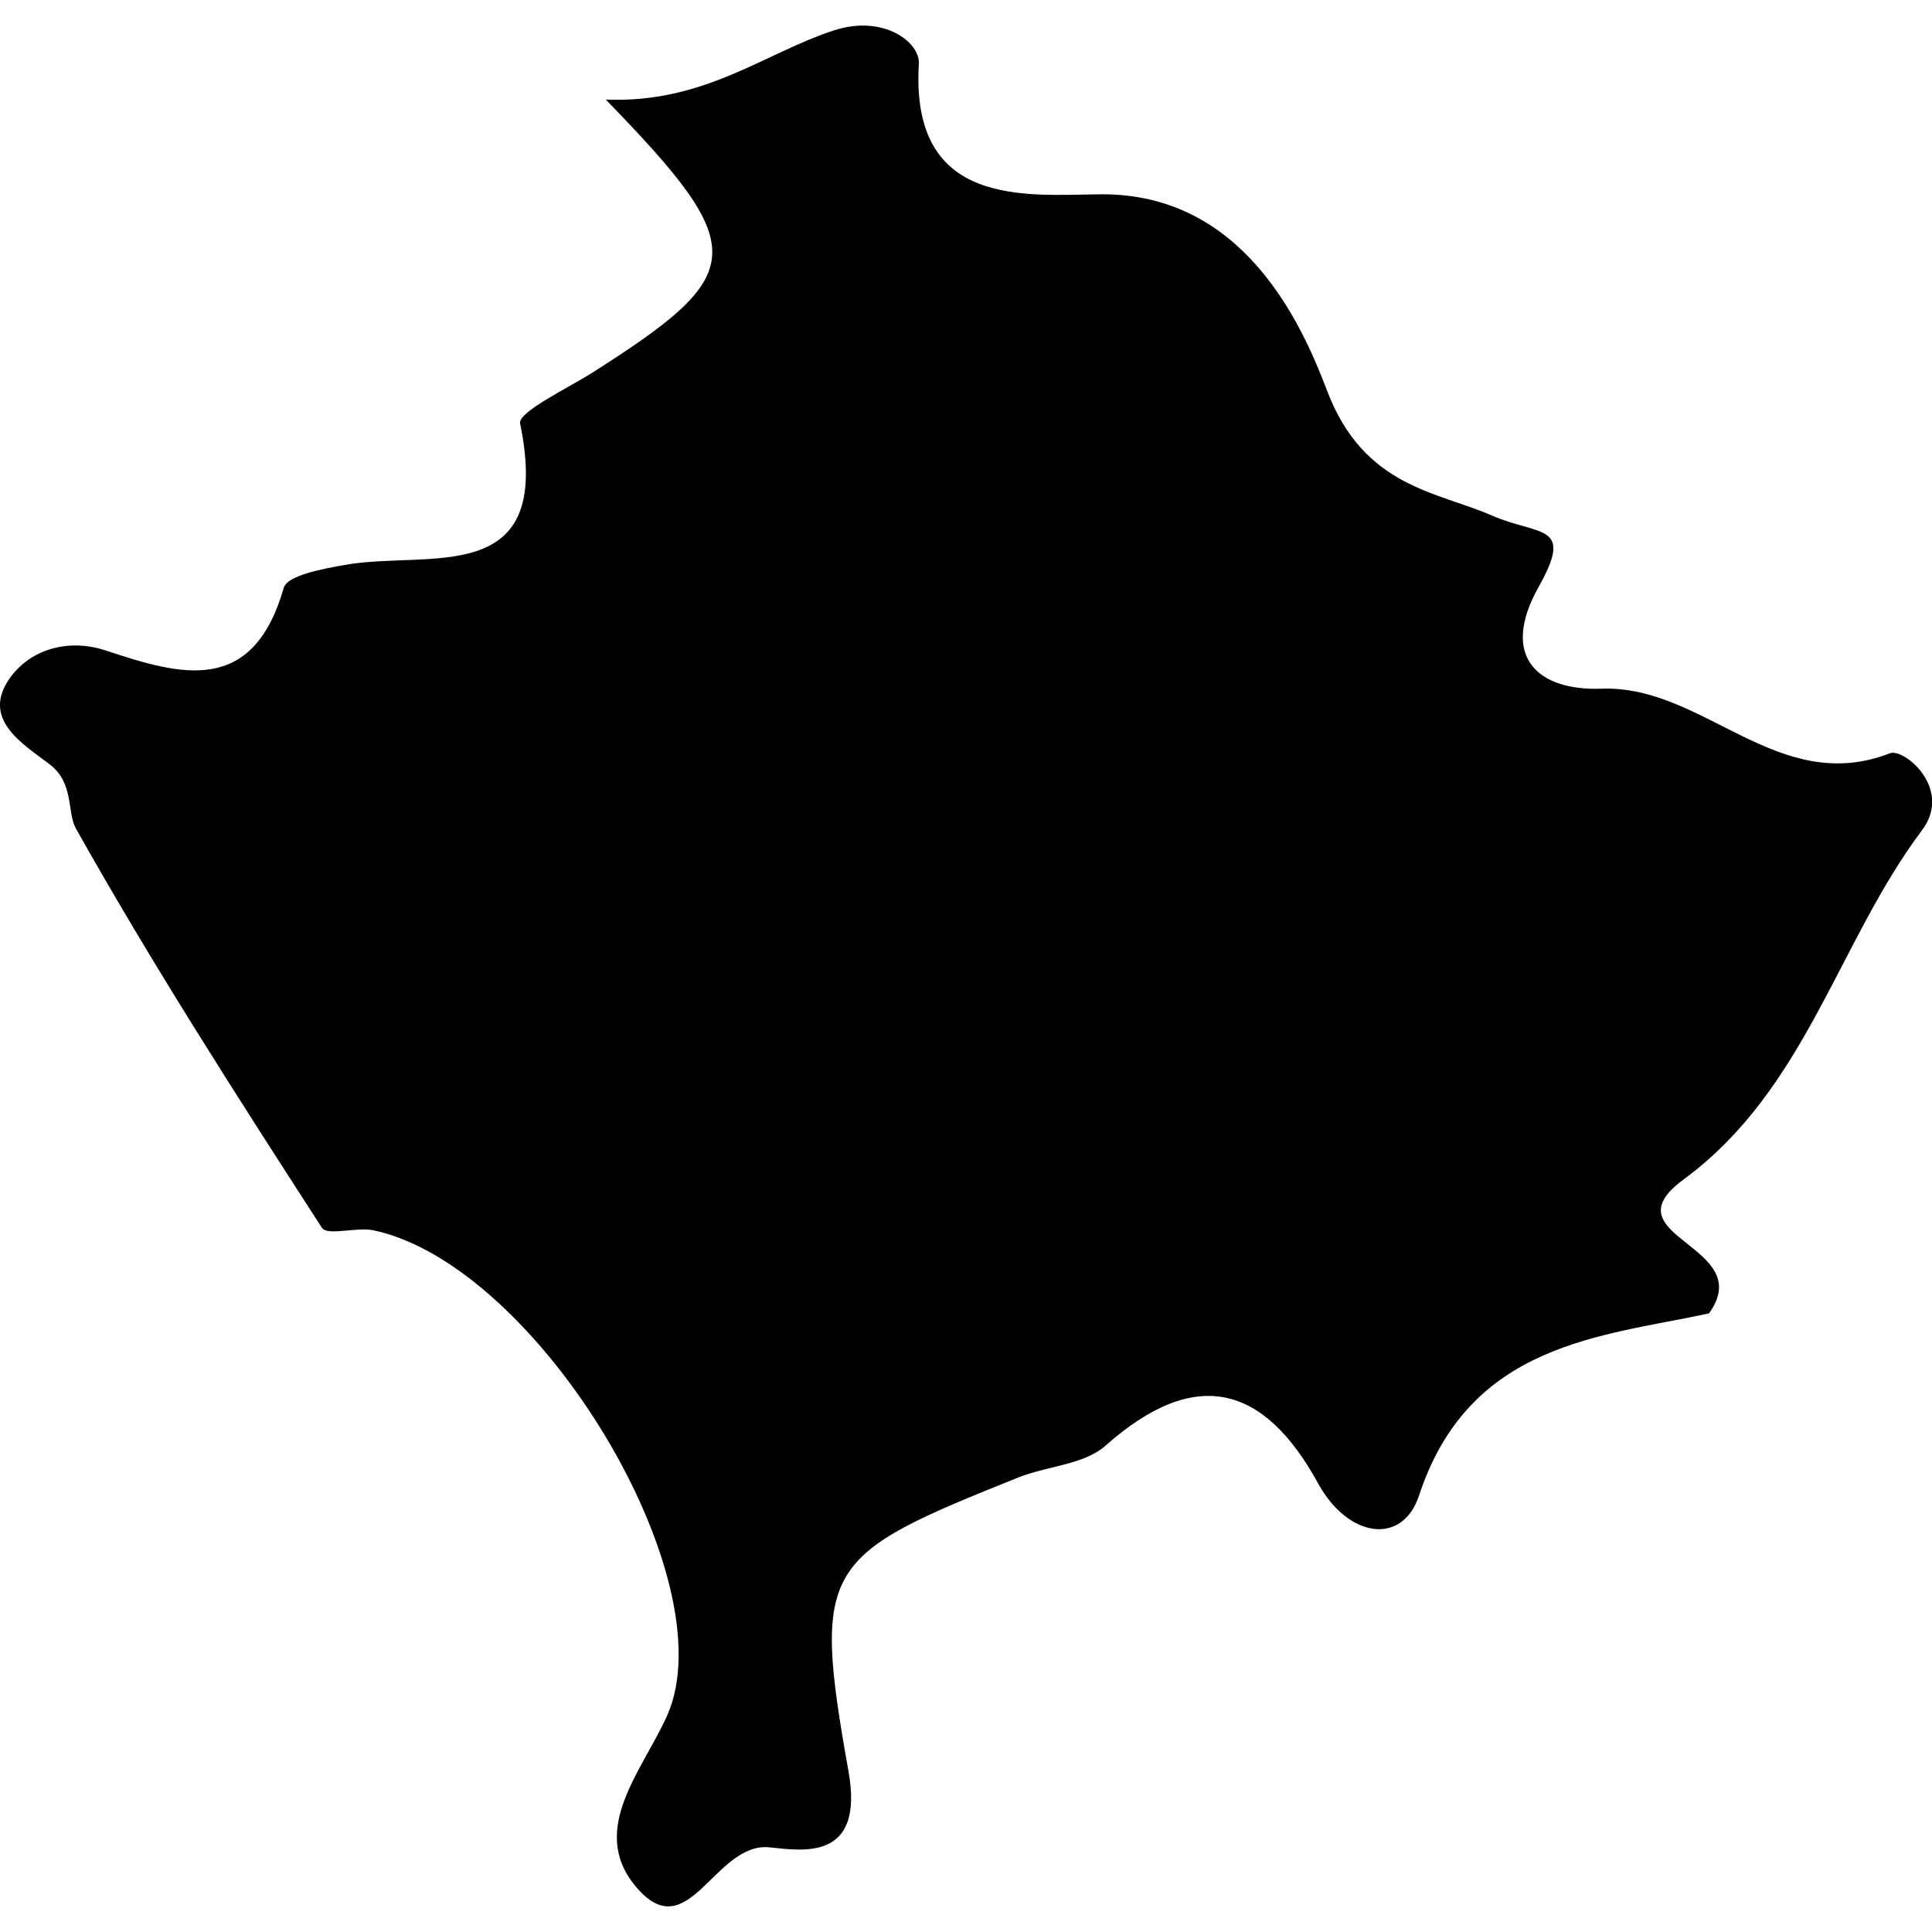 <?xml version="1.0" encoding="iso-8859-1"?>
<!-- Generator: Adobe Illustrator 16.0.0, SVG Export Plug-In . SVG Version: 6.00 Build 0)  -->
<!DOCTYPE svg PUBLIC "-//W3C//DTD SVG 1.1//EN" "http://www.w3.org/Graphics/SVG/1.1/DTD/svg11.dtd">
<svg version="1.1" id="Capa_1" xmlns="http://www.w3.org/2000/svg" xmlns:xlink="http://www.w3.org/1999/xlink" x="0px" y="0px"
	 width="21.11px" height="21.11px" viewBox="0 0 21.11 21.11" style="enable-background:new 0 0 21.11 21.11;" xml:space="preserve"
	>
<g>
	<path d="M0.541,8.35c0.273,0.207,0.188,0.524,0.288,0.702c0.836,1.489,1.761,2.928,2.688,4.363c0.06,0.092,0.382-0.012,0.569,0.029
		c1.796,0.387,3.858,3.813,3.206,5.295c-0.265,0.599-0.863,1.244-0.352,1.866c0.58,0.706,0.862-0.481,1.468-0.42
		c0.368,0.038,1.038,0.151,0.863-0.831c-0.403-2.263-0.278-2.355,1.857-3.211c0.314-0.125,0.716-0.138,0.951-0.347
		c0.979-0.867,1.729-0.673,2.325,0.415c0.329,0.597,0.919,0.676,1.1,0.133c0.55-1.677,2.001-1.741,3.169-1.993
		c0.54-0.747-1.132-0.836-0.278-1.463c1.338-0.985,1.682-2.584,2.604-3.814c0.344-0.456-0.194-0.9-0.347-0.844
		c-1.229,0.479-2.034-0.746-3.152-0.705c-0.704,0.026-1.114-0.354-0.688-1.112c0.394-0.701,0.004-0.555-0.511-0.78
		c-0.595-0.262-1.399-0.305-1.801-1.365c-0.283-0.747-0.922-2.156-2.472-2.145c-0.809,0.007-2.085,0.157-1.988-1.427
		c0.014-0.23-0.38-0.54-0.925-0.365c-0.766,0.25-1.42,0.801-2.496,0.757c1.593,1.639,1.557,1.9-0.15,2.986
		c-0.281,0.177-0.813,0.43-0.786,0.554c0.375,1.82-1.001,1.379-1.916,1.545C3.528,6.215,3.139,6.286,3.1,6.424
		C2.762,7.601,1.981,7.382,1.16,7.109c-0.425-0.142-0.844-0.005-1.059,0.31C-0.204,7.861,0.25,8.129,0.541,8.35z"/>
</g>
<g>
</g>
<g>
</g>
<g>
</g>
<g>
</g>
<g>
</g>
<g>
</g>
<g>
</g>
<g>
</g>
<g>
</g>
<g>
</g>
<g>
</g>
<g>
</g>
<g>
</g>
<g>
</g>
<g>
</g>
</svg>
